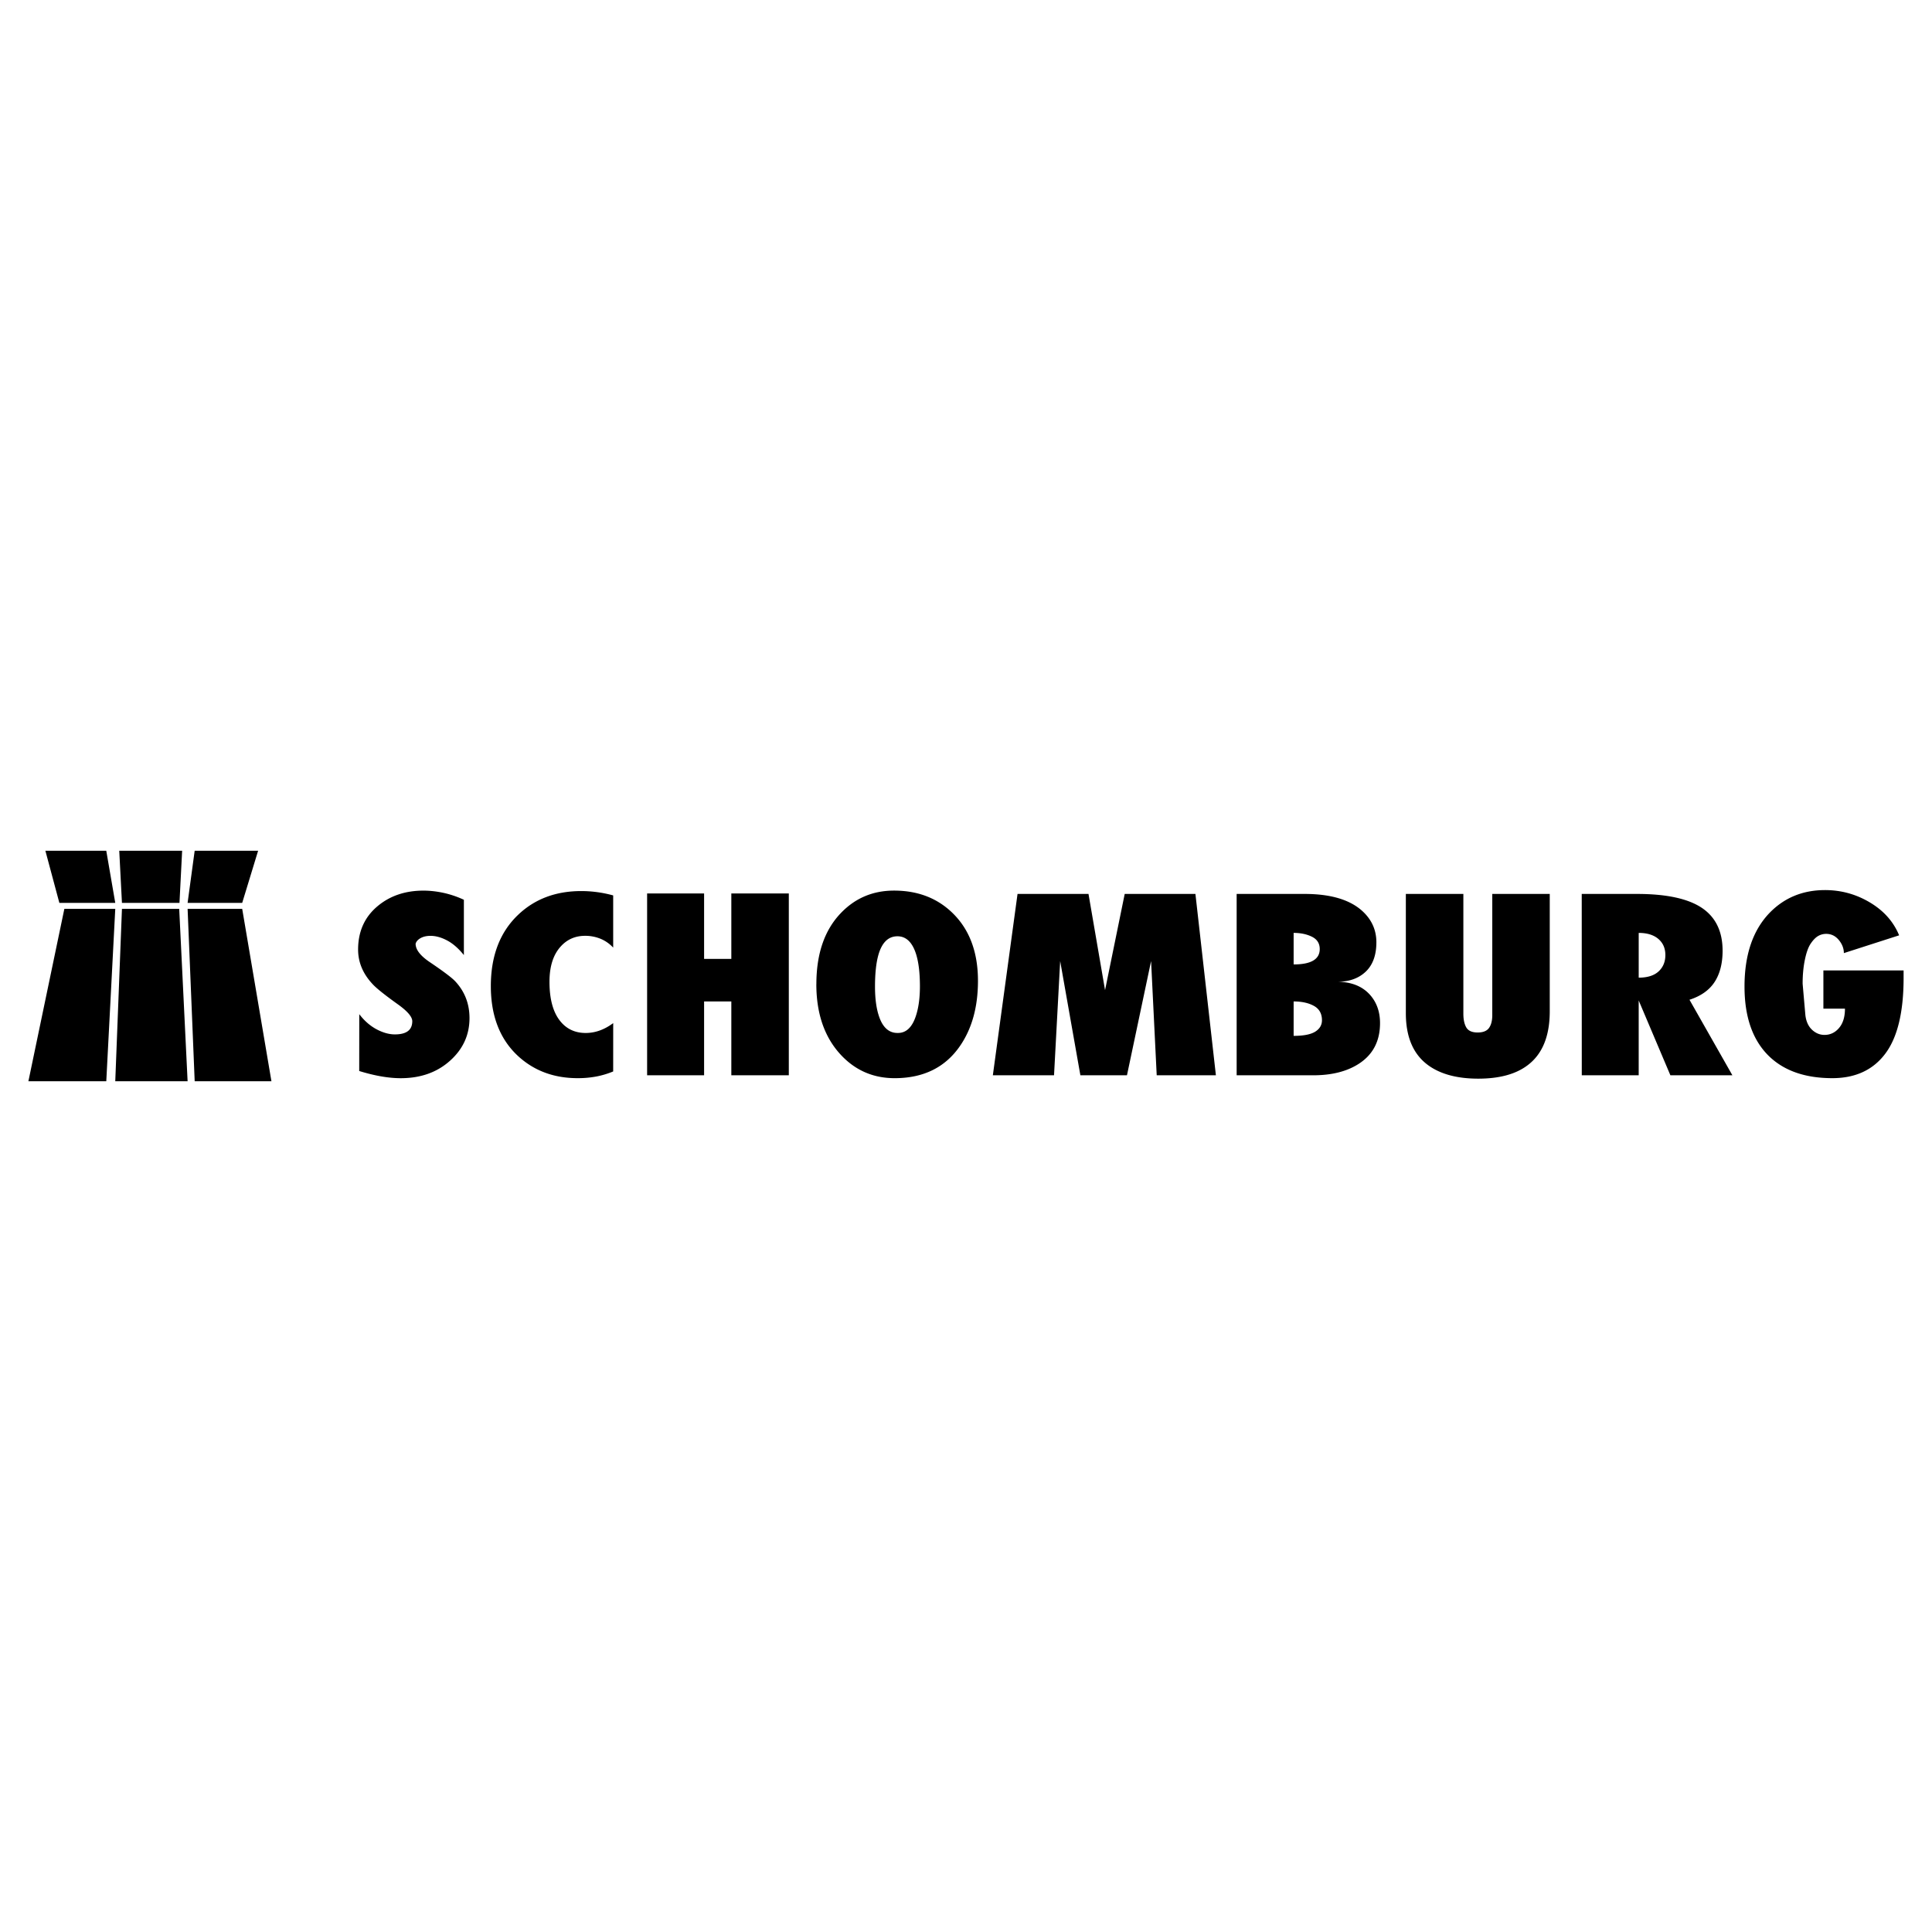 <svg xmlns="http://www.w3.org/2000/svg" width="2500" height="2500" viewBox="0 0 192.756 192.756"><g fill-rule="evenodd" clip-rule="evenodd"><path fill="#fff" d="M0 0h192.756v192.756H0V0z"/><path d="M4.528 84.881h6.075l.896 5.198H5.922l-1.394-5.198zm7.37 0h6.274l-.265 5.198h-5.74l-.269-5.198zm6.82 5.198h5.447l1.587-5.198h-6.329l-.705 5.198zm-12.298.6h5.08l-.896 17.196h-7.77L6.42 90.679zm5.747 0h5.713l.837 17.196H11.5l.667-17.196zm6.551 0h5.447l2.916 17.196h-7.657l-.706-17.196zm17.126 10.505c.502.658 1.077 1.16 1.717 1.504.644.342 1.258.514 1.837.514 1.156 0 1.735-.439 1.735-1.318 0-.43-.47-.986-1.401-1.656-1.341-.959-2.204-1.648-2.574-2.062-.953-1.023-1.43-2.168-1.43-3.43 0-1.808.654-3.257 1.96-4.342 1.229-1.023 2.753-1.537 4.564-1.537.651 0 1.324.078 2.015.228a9.78 9.78 0 0 1 2.015.686v5.518c-.539-.67-1.102-1.159-1.677-1.461-.578-.306-1.131-.458-1.655-.458-.392 0-.723.078-.993.228-.269.153-.436.343-.491.564 0 .576.458 1.178 1.371 1.801 1.418.957 2.288 1.615 2.604 1.967.931 1.008 1.401 2.227 1.401 3.648 0 1.678-.651 3.098-1.946 4.254-1.295 1.16-2.935 1.74-4.913 1.74-1.212 0-2.594-.24-4.144-.717l.005-5.671zm25.336.892l-.003 4.822a8.492 8.492 0 0 1-1.666.502 9.882 9.882 0 0 1-1.887.168c-2.332 0-4.296-.721-5.882-2.156-1.848-1.678-2.771-4.025-2.771-7.031 0-3.005.906-5.376 2.716-7.104 1.659-1.584 3.761-2.375 6.3-2.375 1.081 0 2.146.147 3.19.434v5.207a3.59 3.59 0 0 0-1.244-.874 4.005 4.005 0 0 0-1.557-.302c-.967 0-1.771.346-2.404 1.032-.764.817-1.15 2.001-1.15 3.552 0 1.727.357 3.033 1.062 3.912.633.797 1.488 1.197 2.55 1.197.95 0 1.866-.328 2.743-.982h.003v-.002zm17.52 5.205h-5.735v-7.367h-2.717v7.367h-5.685v-18.14h5.685v6.528h2.717v-6.528H78.7v18.14zm2.75-9.093c0-3.004.8-5.358 2.404-7.051 1.437-1.521 3.222-2.282 5.347-2.282 2.462 0 4.477.814 6.033 2.435 1.557 1.624 2.338 3.816 2.338 6.566 0 2.605-.6 4.771-1.793 6.5-1.472 2.141-3.647 3.213-6.521 3.213-2.164 0-3.975-.801-5.43-2.396-1.585-1.742-2.382-4.072-2.382-6.984h.004v-.001zm8.089-4.775c-.917 0-1.553.626-1.906 1.873-.222.798-.334 1.849-.334 3.142 0 1.232.142 2.242.418 3.025.371 1.068.982 1.605 1.822 1.605h.055c.8 0 1.393-.547 1.764-1.639.28-.818.422-1.826.422-3.014 0-1.303-.124-2.357-.367-3.161-.372-1.22-1.001-1.831-1.874-1.831zm31.772 13.868h-5.906l-.561-11.397-2.406 11.397h-4.648l-2.016-11.397-.613 11.397h-6.104l2.463-18.093h7.08l1.652 9.599 1.961-9.599h7.055l2.043 18.093zm2.07 0V89.188h6.773c2.611 0 4.545.577 5.793 1.73.916.848 1.375 1.88 1.375 3.096 0 1.277-.357 2.257-1.062 2.927-.709.674-1.654 1.01-2.83 1.01 1.398.012 2.484.445 3.248 1.295.67.75 1.008 1.695 1.008 2.83 0 1.824-.73 3.191-2.186 4.102-1.174.736-2.67 1.104-4.477 1.104h-7.642v-.001zm5.685-7.367v3.434c.986 0 1.705-.141 2.152-.418.447-.279.674-.66.674-1.141 0-.654-.266-1.135-.797-1.428-.531-.297-1.21-.447-2.029-.447zm0-3.693c1.734 0 2.604-.511 2.604-1.534 0-.561-.258-.969-.77-1.225-.514-.256-1.129-.387-1.834-.387v3.146zm11.196-7.033H146v11.953c0 .574.098 1.031.291 1.365.197.336.574.506 1.135.506.539 0 .92-.152 1.135-.455s.324-.73.324-1.273V89.188h5.734V100.9c0 2.494-.744 4.295-2.236 5.4-1.174.879-2.811 1.318-4.898 1.318-2.164 0-3.865-.475-5.096-1.416-1.418-1.084-2.127-2.789-2.127-5.109V89.188zm17.552 18.093l-.004-18.093h5.514c3.004 0 5.201.49 6.578 1.465 1.307.929 1.961 2.329 1.961 4.2 0 1.262-.266 2.303-.797 3.118-.531.816-1.371 1.408-2.506 1.775l4.281 7.535h-6.186l-3.162-7.463v7.463h-5.679zm5.68-9.74c.873 0 1.539-.211 1.986-.625s.674-.96.674-1.63c0-.673-.234-1.209-.699-1.608s-1.123-.602-1.961-.602v4.465zm18.426 3.094V96.82h8.002v.744c0 3.424-.611 5.947-1.834 7.57-1.221 1.621-2.982 2.434-5.275 2.434-2.721 0-4.842-.744-6.355-2.229-1.604-1.584-2.408-3.887-2.408-6.912 0-3.167.834-5.614 2.492-7.341 1.473-1.521 3.324-2.282 5.543-2.282 1.604 0 3.1.412 4.477 1.235 1.383.823 2.354 1.92 2.914 3.279l-5.514 1.774c0-.461-.168-.901-.502-1.306-.336-.408-.76-.614-1.262-.614-.299 0-.574.078-.826.228-.25.152-.494.409-.727.758-.234.349-.426.885-.572 1.596-.148.71-.225 1.508-.225 2.387l.275 3.143c.074.623.295 1.107.658 1.451.363.342.783.518 1.248.518.578 0 1.064-.234 1.455-.695.393-.463.588-1.104.588-1.922h-2.152v-.001z"/></g></svg>